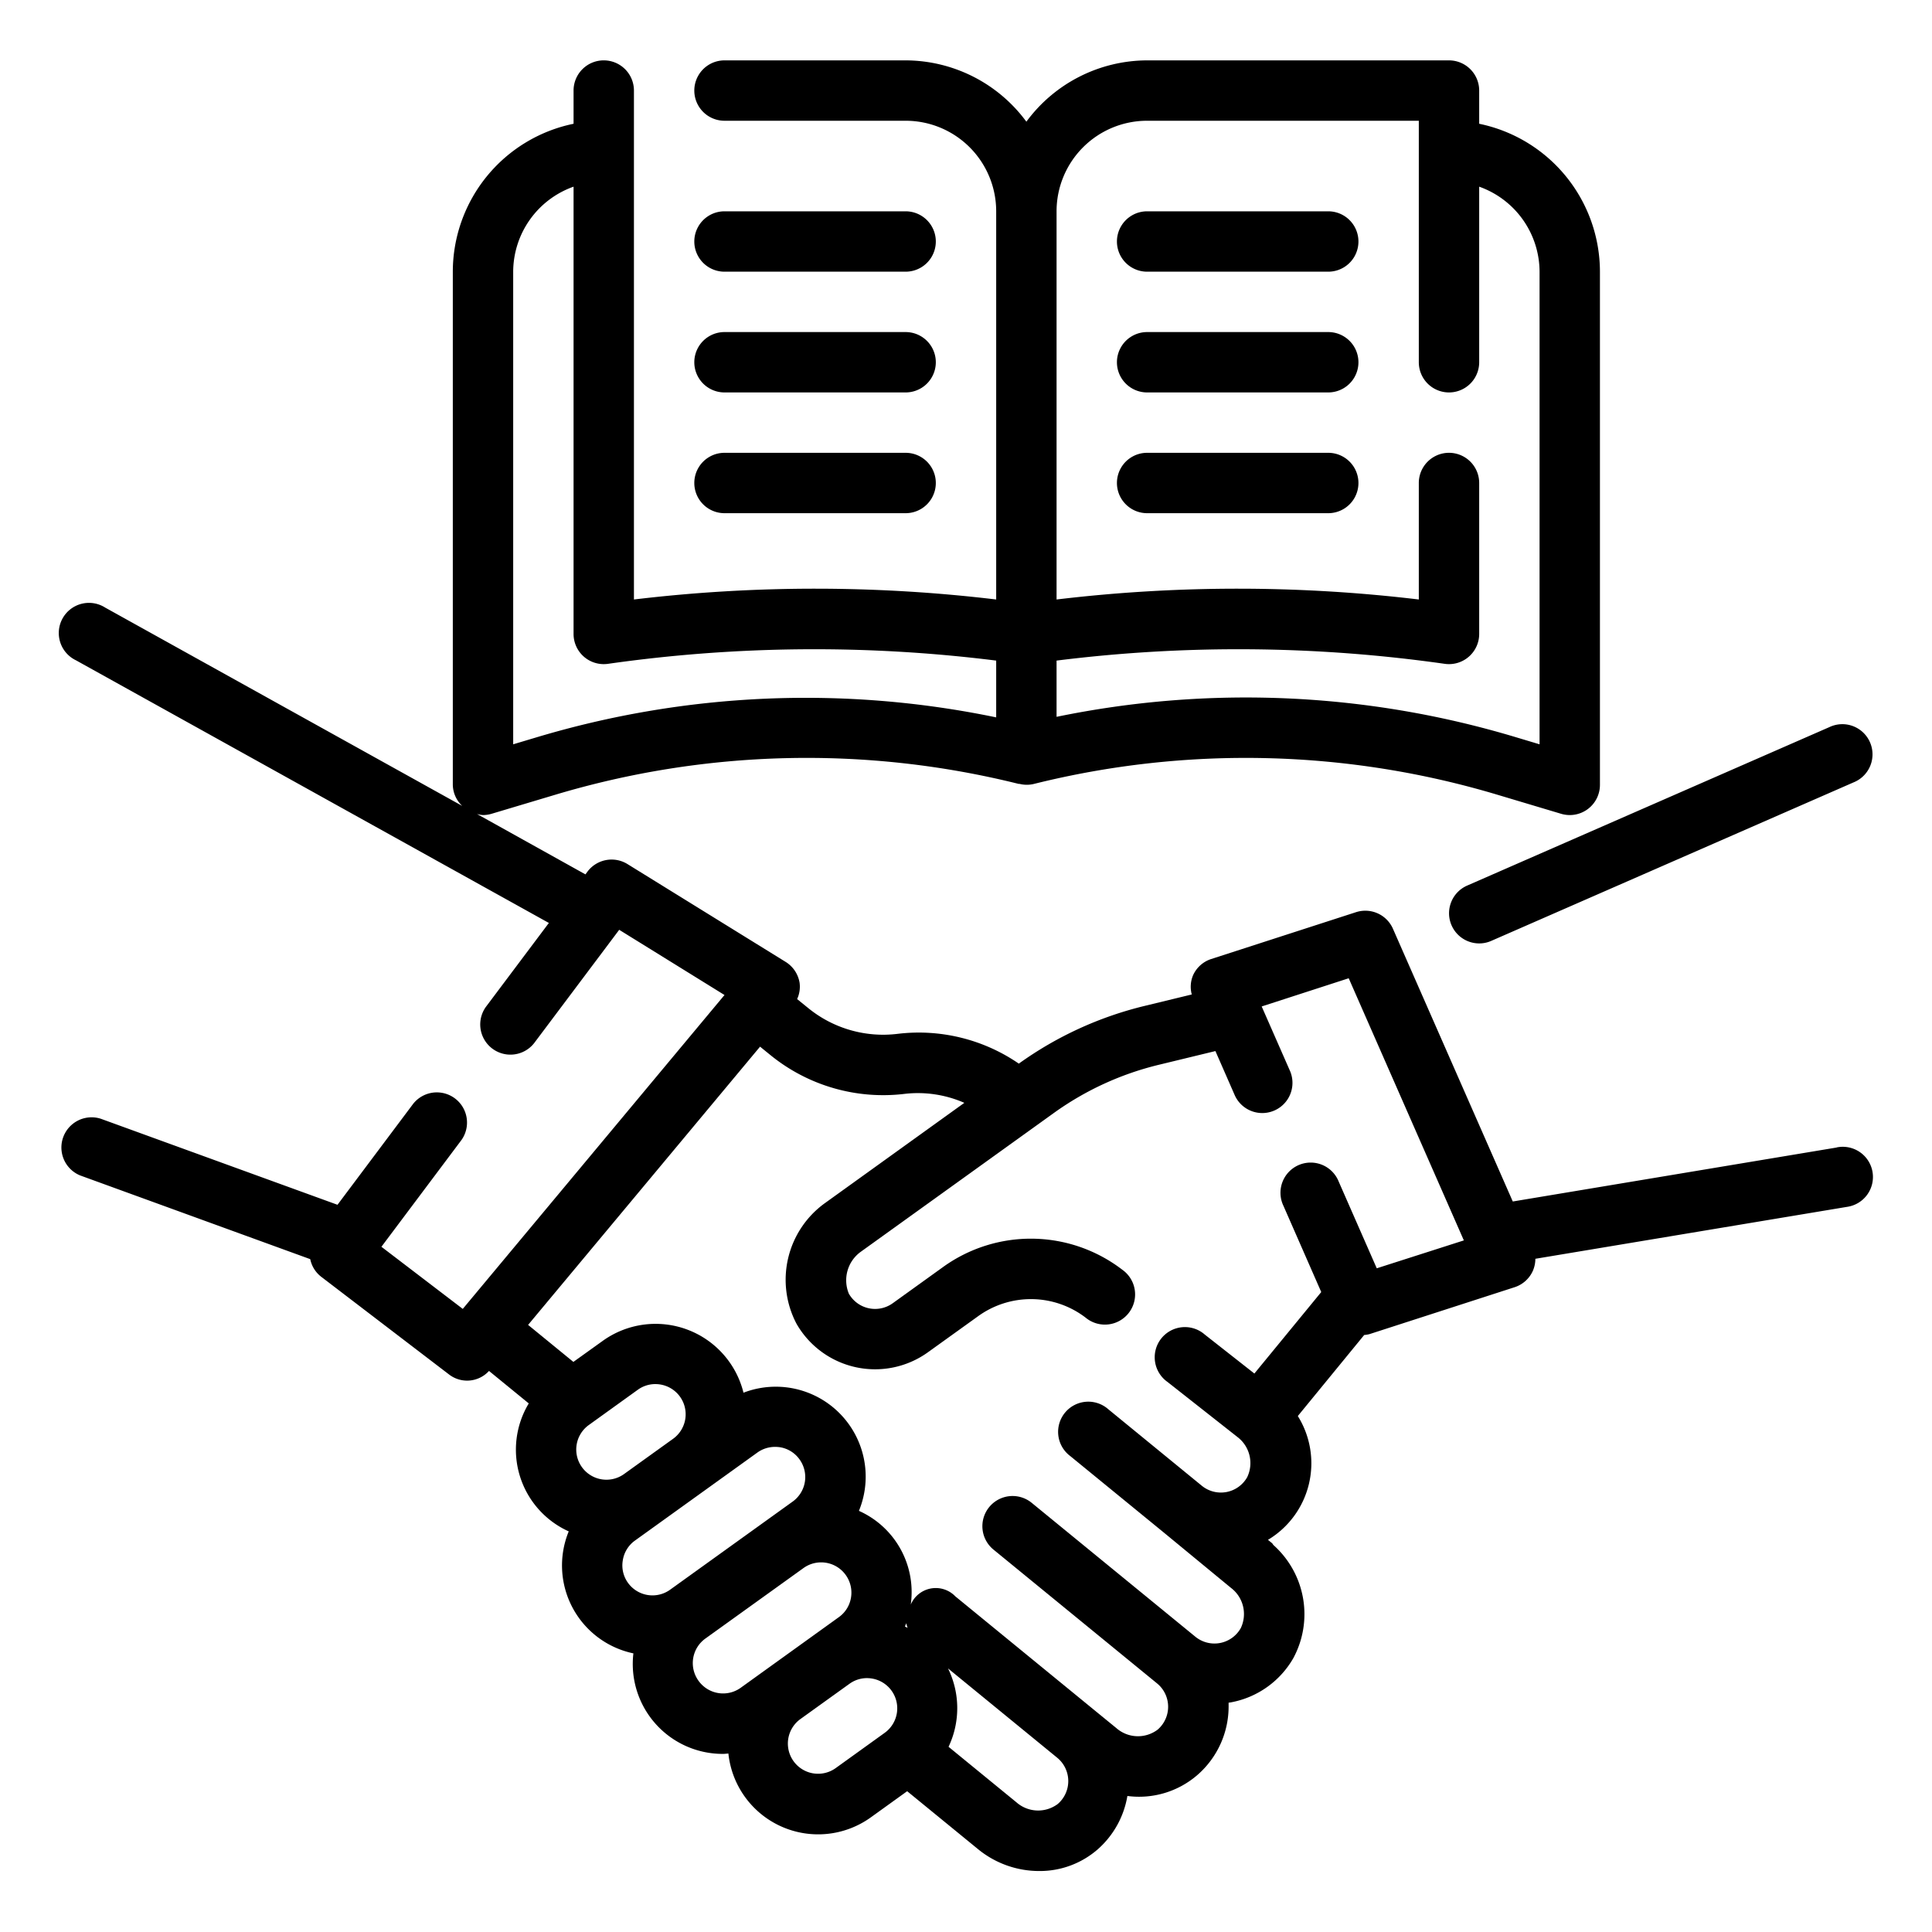 <svg xmlns="http://www.w3.org/2000/svg" viewBox="0 0 64 64"><path d="M 19.971 2 A 1 1 0 0 0 19 3 L 19 4.1 A 5.009 5.009 0 0 0 15 9 L 15 26 A 0.981 0.981 0 0 0 15.312 26.697 L 3.484 20.127 A 1 1 0 1 0 2.516 21.873 L 18.182 30.574 L 16.092 33.359 A 1 1 0 0 0 17.691 34.559 L 20.512 30.801 L 24 32.961 L 15.33 43.359 L 12.635 41.301 L 15.287 37.764 A 1 1 0 0 0 13.688 36.564 L 11.18 39.91 L 3.342 37.061 A 1 1 0 0 0 2.658 38.939 L 10.277 41.711 A 0.987 0.987 0 0 0 10.633 42.289 L 14.875 45.531 A 0.98 0.98 0 0 0 16.199 45.414 L 17.516 46.49 A 2.969 2.969 0 0 0 18.84 50.729 A 2.975 2.975 0 0 0 20.982 54.77 A 2.979 2.979 0 0 0 23.955 58.1 C 24.013 58.1 24.071 58.091 24.129 58.088 A 2.989 2.989 0 0 0 28.852 60.199 L 30.051 59.336 L 32.404 61.26 A 3.194 3.194 0 0 0 34.422 61.98 A 2.916 2.916 0 0 0 36.361 61.264 A 3.02 3.02 0 0 0 37.346 59.494 A 2.951 2.951 0 0 0 39.67 58.795 A 3.009 3.009 0 0 0 40.699 56.48 L 40.699 56.404 L 40.775 56.393 A 3.012 3.012 0 0 0 42.842 54.93 A 3.067 3.067 0 0 0 42.189 51.186 C 42.168 51.166 42.158 51.136 42.135 51.117 L 42.02 51.023 L 42.002 51.01 A 2.957 2.957 0 0 0 42.992 46.908 L 45.191 44.223 A 0.925 0.925 0 0 0 45.371 44.193 L 50.172 42.641 A 1 1 0 0 0 50.777 42.1 A 1.01 1.01 0 0 0 50.861 41.699 L 61.178 39.98 A 1 1 0 1 0 60.85 38.008 L 60.836 38.014 L 50.113 39.801 L 46.143 30.766 A 1 1 0 0 0 44.92 30.217 L 40.119 31.77 A 0.994 0.994 0 0 0 39.52 32.311 A 0.975 0.975 0 0 0 39.479 32.943 L 37.926 33.32 A 11.97 11.97 0 0 0 33.75 35.234 A 5.853 5.853 0 0 0 29.73 34.248 A 3.929 3.929 0 0 1 26.775 33.395 L 26.406 33.096 A 0.986 0.986 0 0 0 26.488 32.557 A 1.006 1.006 0 0 0 26.027 31.865 L 20.785 28.623 A 1 1 0 0 0 19.461 28.873 L 19.393 28.965 L 15.801 26.965 A 0.962 0.962 0 0 0 16 27 A 1.012 1.012 0 0 0 16.287 26.957 L 18.357 26.338 A 29.045 29.045 0 0 1 33.758 25.971 L 33.758 25.963 A 0.994 0.994 0 0 0 34.24 25.971 A 29.049 29.049 0 0 1 49.641 26.338 L 51.711 26.957 A 1.012 1.012 0 0 0 52 27 A 1 1 0 0 0 53 26 L 53 9 A 5.009 5.009 0 0 0 49 4.1 L 49 3 A 1 1 0 0 0 48 2 L 38 2 A 4.982 4.982 0 0 0 34 4.031 A 4.982 4.982 0 0 0 30 2 L 24 2 A 1 1 0 0 0 24 4 L 30 4 A 3 3 0 0 1 33 7 L 33 19.859 A 50.493 50.493 0 0 0 21 19.859 L 21 3 A 1 1 0 0 0 19.971 2 z M 38 4 L 47 4 L 47 12 A 1 1 0 0 0 49 12 L 49 6.184 A 3 3 0 0 1 51 9 L 51 24.656 L 50.219 24.422 A 31.044 31.044 0 0 0 35 23.746 L 35 21.883 A 48.516 48.516 0 0 1 47.857 21.99 A 0.978 0.978 0 0 0 48 22 A 1 1 0 0 0 49 21 L 49 16 A 1 1 0 0 0 47 16 L 47 19.859 A 50.493 50.493 0 0 0 35 19.859 L 35 7 A 3 3 0 0 1 38 4 z M 19 6.184 L 19 21 A 1 1 0 0 0 20.143 21.99 A 48.516 48.516 0 0 1 33 21.883 L 33 23.764 A 31.049 31.049 0 0 0 17.783 24.422 L 17 24.656 L 17 9 A 3 3 0 0 1 19 6.184 z M 24 7 A 1 1 0 0 0 24 9 L 30 9 A 1 1 0 0 0 30 7 L 24 7 z M 38 7 A 1 1 0 0 0 38 9 L 44 9 A 1 1 0 0 0 44 7 L 38 7 z M 24 11 A 1 1 0 0 0 24 13 L 30 13 A 1 1 0 0 0 30 11 L 24 11 z M 38 11 A 1 1 0 0 0 38 13 L 44 13 A 1 1 0 0 0 44 11 L 38 11 z M 24 15 A 1 1 0 0 0 24 17 L 30 17 A 1 1 0 0 0 30 15 L 24 15 z M 38 15 A 1 1 0 0 0 38 17 L 44 17 A 1 1 0 0 0 44 15 L 38 15 z M 60.99 23.99 A 1 1 0 0 0 60.602 24.086 L 48.602 29.336 A 1 1 0 0 0 48.084 30.65 A 1 1 0 0 0 49.002 31.252 A 0.986 0.986 0 0 0 49.4 31.168 L 61.4 25.918 A 1 1 0 0 0 60.99 23.99 z M 44.678 32.406 L 48.492 41.09 L 45.607 42.014 L 44.348 39.146 A 1 1 0 1 0 42.516 39.945 L 43.768 42.801 L 41.553 45.5 L 39.912 44.211 A 1 1 0 1 0 38.678 45.781 L 41 47.609 A 1.084 1.084 0 0 1 41.316 48.932 A 1 1 0 0 1 39.816 49.221 L 36.717 46.686 A 1 1 0 1 0 35.451 48.232 L 38.551 50.766 L 40.777 52.6 A 1.086 1.086 0 0 1 41.104 53.93 A 1 1 0 0 1 39.596 54.217 L 34.176 49.783 A 1 1 0 0 0 32.91 51.332 L 38.328 55.764 A 1 1 0 0 1 38.348 57.297 A 1.084 1.084 0 0 1 36.979 57.244 L 36.291 56.682 L 31.646 52.881 A 0.9 0.9 0 0 0 30.17 53.154 A 2.947 2.947 0 0 0 28.453 50.049 A 2.979 2.979 0 0 0 24.629 46.135 A 3 3 0 0 0 19.969 44.416 L 18.994 45.115 L 17.494 43.889 L 25.178 34.672 L 25.514 34.945 A 5.918 5.918 0 0 0 29.982 36.234 A 3.84 3.84 0 0 1 31.945 36.533 L 27.328 39.854 A 3.129 3.129 0 0 0 26.387 43.854 A 3 3 0 0 0 30.74 44.795 L 32.396 43.605 A 2.984 2.984 0 0 1 35.967 43.652 A 1 1 0 1 0 37.178 42.062 A 4.973 4.973 0 0 0 31.229 41.98 L 29.572 43.172 A 1 1 0 0 1 28.119 42.854 A 1.164 1.164 0 0 1 28.496 41.48 L 34.91 36.869 A 9.977 9.977 0 0 1 38.398 35.27 L 40.262 34.818 L 40.908 36.293 A 1 1 0 0 0 42.74 35.492 L 41.795 33.34 L 44.678 32.406 z M 21.682 45.85 A 0.99 0.99 0 0 1 21.711 45.85 A 1.007 1.007 0 0 1 21.873 45.863 A 1 1 0 0 1 22.297 47.662 L 21 48.594 L 20.672 48.83 A 1 1 0 1 1 19.506 47.205 L 21.129 46.037 A 0.99 0.99 0 0 1 21.682 45.85 z M 25.65 47.93 A 1 1 0 0 1 25.672 47.93 A 1.133 1.133 0 0 1 25.836 47.941 A 0.988 0.988 0 0 1 26.484 48.342 A 1 1 0 0 1 26.258 49.742 L 22.197 52.662 A 1 1 0 0 1 20.803 52.434 A 0.987 0.987 0 0 1 20.631 51.688 A 0.993 0.993 0 0 1 21.029 51.037 L 25.09 48.117 A 1 1 0 0 1 25.65 47.93 z M 27.176 51.756 A 1 1 0 0 1 28.016 52.174 A 1 1 0 0 1 28.191 52.918 A 0.989 0.989 0 0 1 27.791 53.568 L 24.545 55.904 A 1 1 0 0 1 23.141 55.68 A 1 1 0 0 1 23.367 54.279 L 26.615 51.945 A 1 1 0 0 1 27.176 51.756 z M 30.021 53.77 A 0.938 0.938 0 0 0 30.066 53.924 C 30.036 53.909 30.008 53.895 29.977 53.881 C 29.992 53.845 30.008 53.808 30.021 53.77 z M 31.404 55.268 L 35.021 58.227 A 1 1 0 0 1 35.039 59.76 A 1.086 1.086 0 0 1 33.674 59.707 L 31.422 57.865 A 2.987 2.987 0 0 0 31.404 55.268 z M 28.695 55.59 A 0.99 0.99 0 0 1 28.721 55.59 A 1.016 1.016 0 0 1 28.885 55.604 A 1 1 0 0 1 29.307 57.402 L 27.684 58.57 A 1 1 0 1 1 26.516 56.945 L 27.328 56.361 L 28.141 55.777 A 0.99 0.99 0 0 1 28.695 55.59 z"></path></svg>